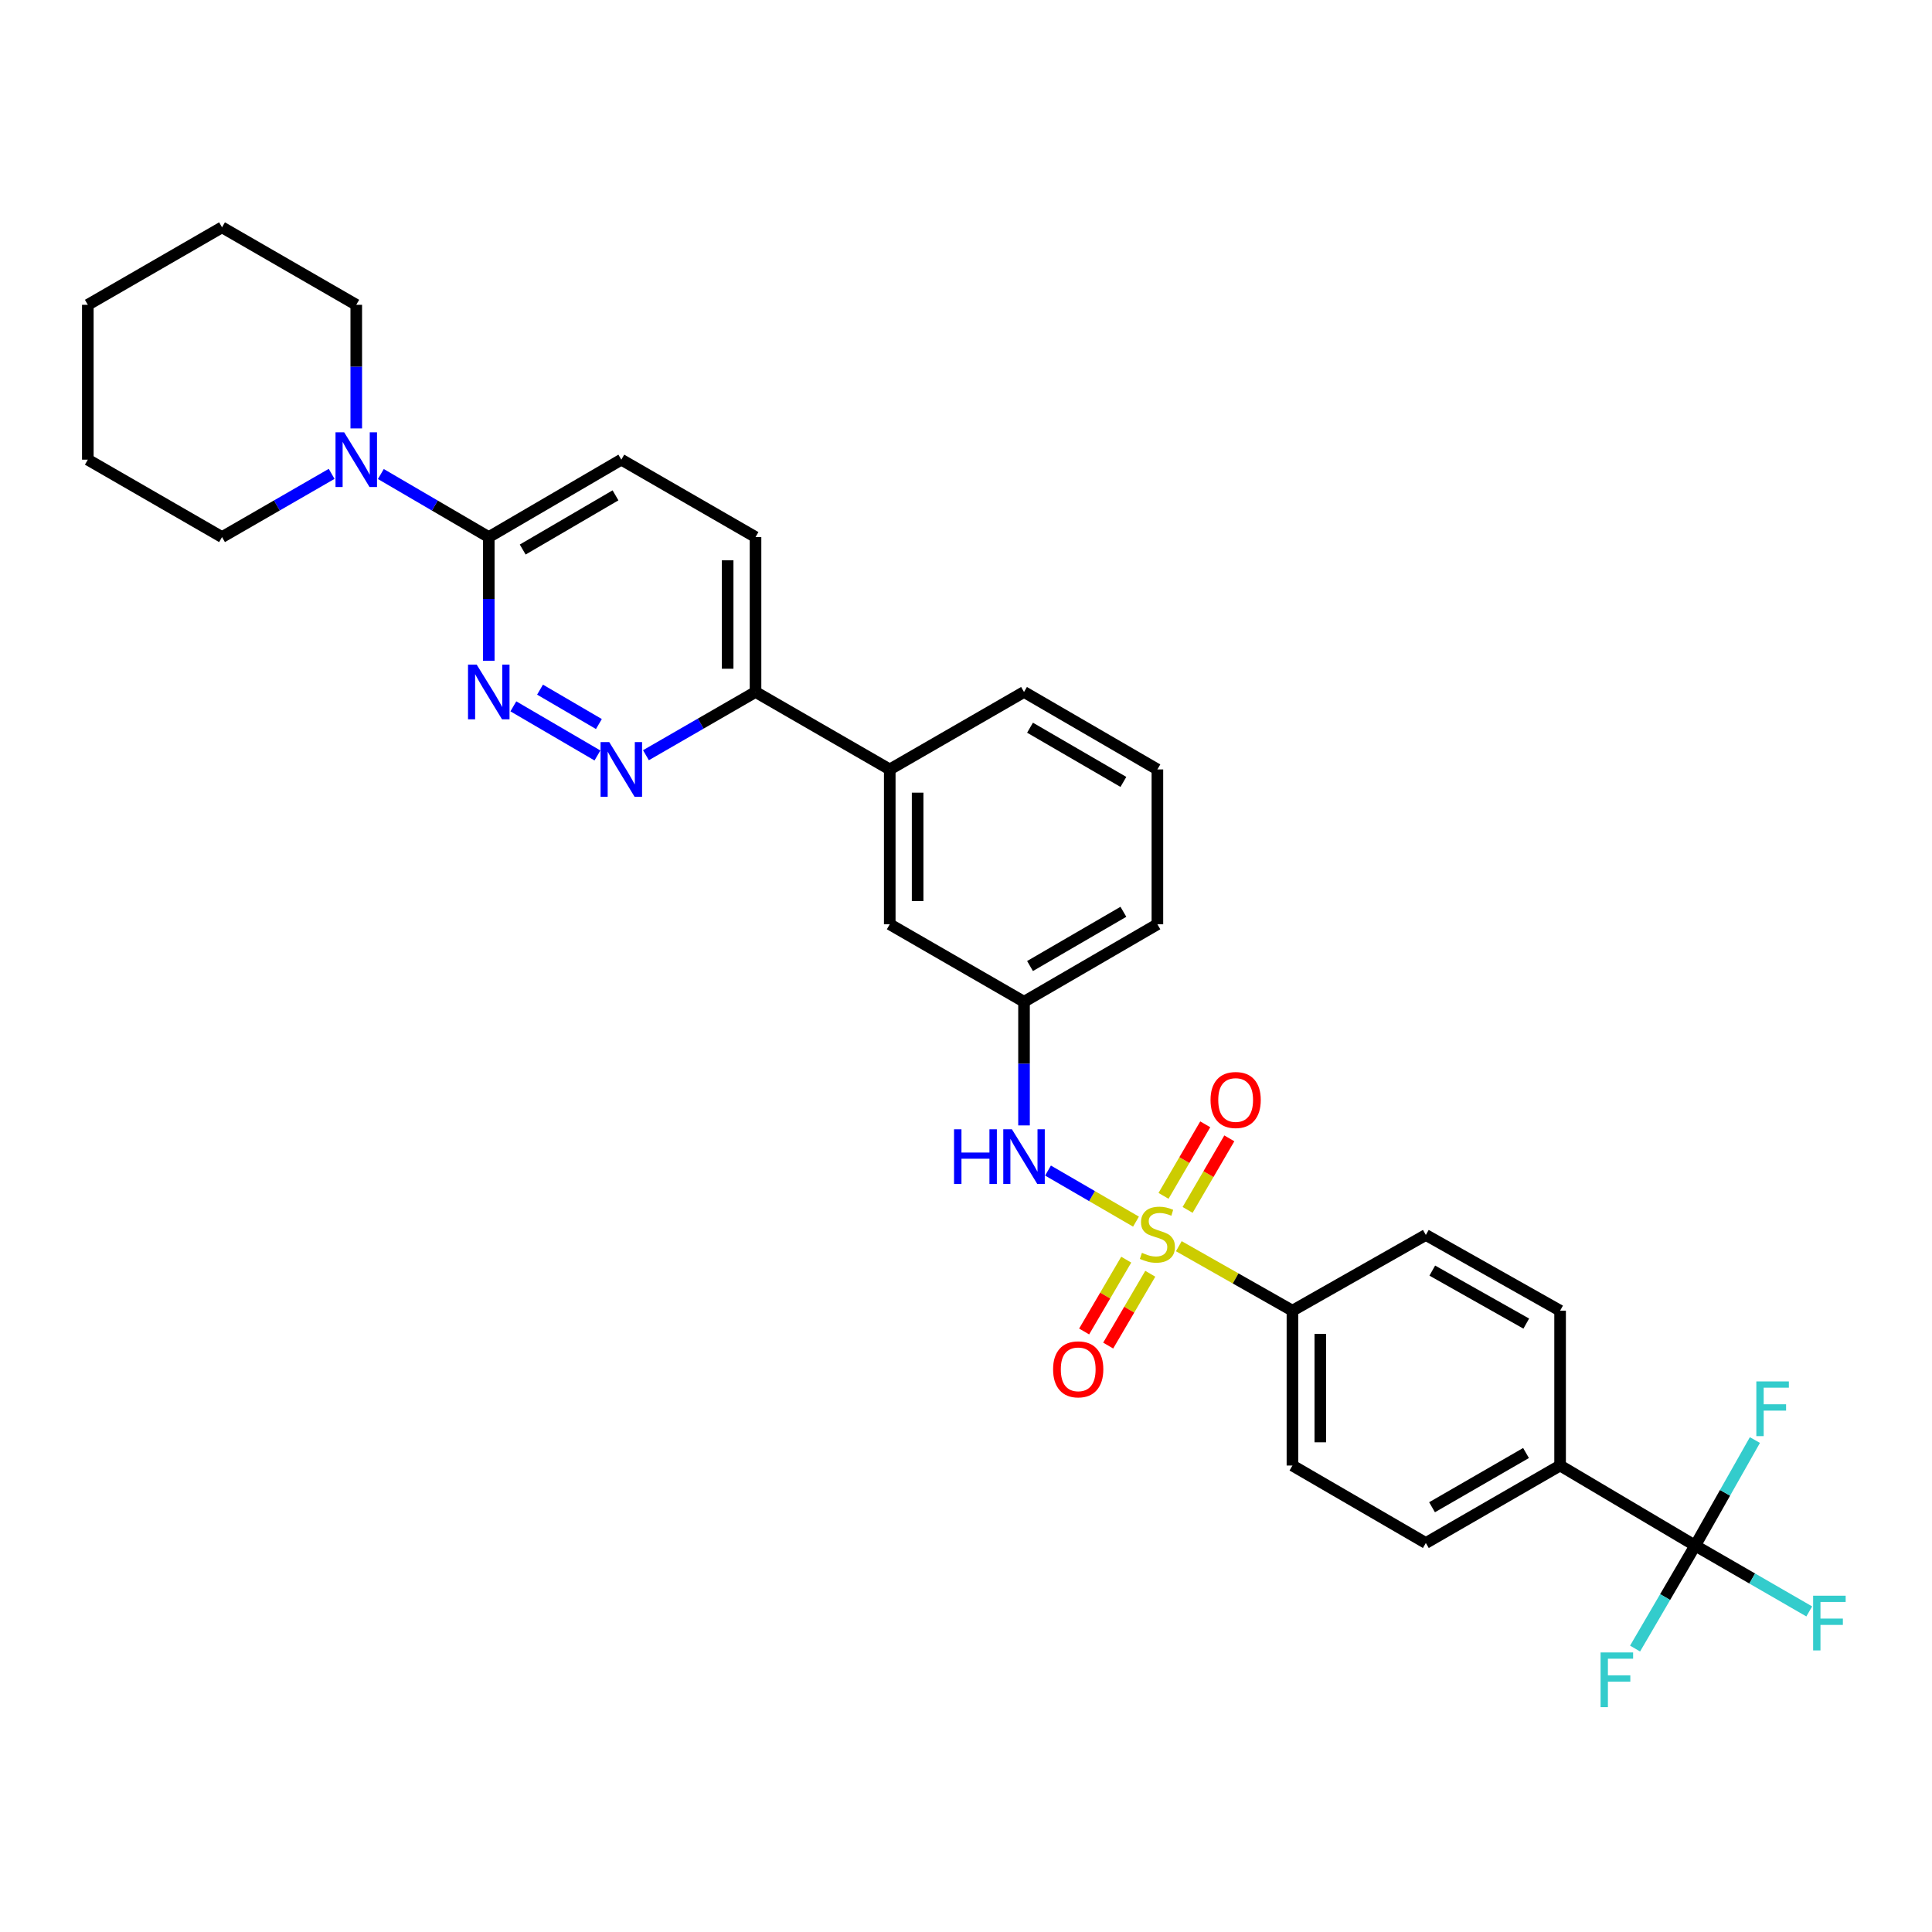 <?xml version='1.0' encoding='iso-8859-1'?>
<svg version='1.1' baseProfile='full'
              xmlns='http://www.w3.org/2000/svg'
                      xmlns:rdkit='http://www.rdkit.org/xml'
                      xmlns:xlink='http://www.w3.org/1999/xlink'
                  xml:space='preserve'
width='1000px' height='1000px' viewBox='0 0 1000 1000'>
<!-- END OF HEADER -->
<rect style='opacity:1.0;fill:#FFFFFF;stroke:none' width='1000' height='1000' x='0' y='0'> </rect>
<path class='bond-2' d='M 587.99,632.313 L 565.219,619.097' style='fill:none;fill-rule:evenodd;stroke:#CCCC00;stroke-width:6px;stroke-linecap:butt;stroke-linejoin:miter;stroke-opacity:1' />
<path class='bond-2' d='M 565.219,619.097 L 542.447,605.882' style='fill:none;fill-rule:evenodd;stroke:#0000FF;stroke-width:6px;stroke-linecap:butt;stroke-linejoin:miter;stroke-opacity:1' />
<path class='bond-6' d='M 610.154,645.033 L 639.559,661.718' style='fill:none;fill-rule:evenodd;stroke:#CCCC00;stroke-width:6px;stroke-linecap:butt;stroke-linejoin:miter;stroke-opacity:1' />
<path class='bond-6' d='M 639.559,661.718 L 668.964,678.403' style='fill:none;fill-rule:evenodd;stroke:#000000;stroke-width:6px;stroke-linecap:butt;stroke-linejoin:miter;stroke-opacity:1' />
<path class='bond-7' d='M 614.703,626.244 L 625.499,607.728' style='fill:none;fill-rule:evenodd;stroke:#CCCC00;stroke-width:6px;stroke-linecap:butt;stroke-linejoin:miter;stroke-opacity:1' />
<path class='bond-7' d='M 625.499,607.728 L 636.296,589.212' style='fill:none;fill-rule:evenodd;stroke:#FF0000;stroke-width:6px;stroke-linecap:butt;stroke-linejoin:miter;stroke-opacity:1' />
<path class='bond-7' d='M 602.238,618.976 L 613.035,600.46' style='fill:none;fill-rule:evenodd;stroke:#CCCC00;stroke-width:6px;stroke-linecap:butt;stroke-linejoin:miter;stroke-opacity:1' />
<path class='bond-7' d='M 613.035,600.46 L 623.831,581.944' style='fill:none;fill-rule:evenodd;stroke:#FF0000;stroke-width:6px;stroke-linecap:butt;stroke-linejoin:miter;stroke-opacity:1' />
<path class='bond-8' d='M 582.933,651.999 L 572.041,670.587' style='fill:none;fill-rule:evenodd;stroke:#CCCC00;stroke-width:6px;stroke-linecap:butt;stroke-linejoin:miter;stroke-opacity:1' />
<path class='bond-8' d='M 572.041,670.587 L 561.148,689.175' style='fill:none;fill-rule:evenodd;stroke:#FF0000;stroke-width:6px;stroke-linecap:butt;stroke-linejoin:miter;stroke-opacity:1' />
<path class='bond-8' d='M 595.382,659.294 L 584.489,677.882' style='fill:none;fill-rule:evenodd;stroke:#CCCC00;stroke-width:6px;stroke-linecap:butt;stroke-linejoin:miter;stroke-opacity:1' />
<path class='bond-8' d='M 584.489,677.882 L 573.596,696.47' style='fill:none;fill-rule:evenodd;stroke:#FF0000;stroke-width:6px;stroke-linecap:butt;stroke-linejoin:miter;stroke-opacity:1' />
<path class='bond-0' d='M 877.426,799.996 L 807.503,758.554' style='fill:none;fill-rule:evenodd;stroke:#000000;stroke-width:6px;stroke-linecap:butt;stroke-linejoin:miter;stroke-opacity:1' />
<path class='bond-20' d='M 877.426,799.996 L 906.946,817.035' style='fill:none;fill-rule:evenodd;stroke:#000000;stroke-width:6px;stroke-linecap:butt;stroke-linejoin:miter;stroke-opacity:1' />
<path class='bond-20' d='M 906.946,817.035 L 936.466,834.074' style='fill:none;fill-rule:evenodd;stroke:#33CCCC;stroke-width:6px;stroke-linecap:butt;stroke-linejoin:miter;stroke-opacity:1' />
<path class='bond-21' d='M 877.426,799.996 L 861.869,826.644' style='fill:none;fill-rule:evenodd;stroke:#000000;stroke-width:6px;stroke-linecap:butt;stroke-linejoin:miter;stroke-opacity:1' />
<path class='bond-21' d='M 861.869,826.644 L 846.313,853.291' style='fill:none;fill-rule:evenodd;stroke:#33CCCC;stroke-width:6px;stroke-linecap:butt;stroke-linejoin:miter;stroke-opacity:1' />
<path class='bond-22' d='M 877.426,799.996 L 892.88,772.683' style='fill:none;fill-rule:evenodd;stroke:#000000;stroke-width:6px;stroke-linecap:butt;stroke-linejoin:miter;stroke-opacity:1' />
<path class='bond-22' d='M 892.88,772.683 L 908.334,745.37' style='fill:none;fill-rule:evenodd;stroke:#33CCCC;stroke-width:6px;stroke-linecap:butt;stroke-linejoin:miter;stroke-opacity:1' />
<path class='bond-1' d='M 265.713,365.603 L 309.237,391.034' style='fill:none;fill-rule:evenodd;stroke:#0000FF;stroke-width:6px;stroke-linecap:butt;stroke-linejoin:miter;stroke-opacity:1' />
<path class='bond-1' d='M 279.521,356.96 L 309.987,374.762' style='fill:none;fill-rule:evenodd;stroke:#0000FF;stroke-width:6px;stroke-linecap:butt;stroke-linejoin:miter;stroke-opacity:1' />
<path class='bond-33' d='M 252.986,342.003 L 252.986,309.998' style='fill:none;fill-rule:evenodd;stroke:#0000FF;stroke-width:6px;stroke-linecap:butt;stroke-linejoin:miter;stroke-opacity:1' />
<path class='bond-33' d='M 252.986,309.998 L 252.986,277.992' style='fill:none;fill-rule:evenodd;stroke:#000000;stroke-width:6px;stroke-linecap:butt;stroke-linejoin:miter;stroke-opacity:1' />
<path class='bond-12' d='M 530.032,582.513 L 530.032,550.511' style='fill:none;fill-rule:evenodd;stroke:#0000FF;stroke-width:6px;stroke-linecap:butt;stroke-linejoin:miter;stroke-opacity:1' />
<path class='bond-12' d='M 530.032,550.511 L 530.032,518.51' style='fill:none;fill-rule:evenodd;stroke:#000000;stroke-width:6px;stroke-linecap:butt;stroke-linejoin:miter;stroke-opacity:1' />
<path class='bond-3' d='M 334.34,390.9 L 362.7,374.534' style='fill:none;fill-rule:evenodd;stroke:#0000FF;stroke-width:6px;stroke-linecap:butt;stroke-linejoin:miter;stroke-opacity:1' />
<path class='bond-3' d='M 362.7,374.534 L 391.06,358.167' style='fill:none;fill-rule:evenodd;stroke:#000000;stroke-width:6px;stroke-linecap:butt;stroke-linejoin:miter;stroke-opacity:1' />
<path class='bond-4' d='M 252.986,277.992 L 321.595,237.921' style='fill:none;fill-rule:evenodd;stroke:#000000;stroke-width:6px;stroke-linecap:butt;stroke-linejoin:miter;stroke-opacity:1' />
<path class='bond-4' d='M 270.555,284.441 L 318.58,256.391' style='fill:none;fill-rule:evenodd;stroke:#000000;stroke-width:6px;stroke-linecap:butt;stroke-linejoin:miter;stroke-opacity:1' />
<path class='bond-5' d='M 252.986,277.992 L 225.057,261.674' style='fill:none;fill-rule:evenodd;stroke:#000000;stroke-width:6px;stroke-linecap:butt;stroke-linejoin:miter;stroke-opacity:1' />
<path class='bond-5' d='M 225.057,261.674 L 197.128,245.356' style='fill:none;fill-rule:evenodd;stroke:#0000FF;stroke-width:6px;stroke-linecap:butt;stroke-linejoin:miter;stroke-opacity:1' />
<path class='bond-23' d='M 184.402,221.757 L 184.402,189.763' style='fill:none;fill-rule:evenodd;stroke:#0000FF;stroke-width:6px;stroke-linecap:butt;stroke-linejoin:miter;stroke-opacity:1' />
<path class='bond-23' d='M 184.402,189.763 L 184.402,157.77' style='fill:none;fill-rule:evenodd;stroke:#000000;stroke-width:6px;stroke-linecap:butt;stroke-linejoin:miter;stroke-opacity:1' />
<path class='bond-24' d='M 171.657,245.271 L 143.289,261.632' style='fill:none;fill-rule:evenodd;stroke:#0000FF;stroke-width:6px;stroke-linecap:butt;stroke-linejoin:miter;stroke-opacity:1' />
<path class='bond-24' d='M 143.289,261.632 L 114.92,277.992' style='fill:none;fill-rule:evenodd;stroke:#000000;stroke-width:6px;stroke-linecap:butt;stroke-linejoin:miter;stroke-opacity:1' />
<path class='bond-15' d='M 668.964,678.403 L 738.013,639.213' style='fill:none;fill-rule:evenodd;stroke:#000000;stroke-width:6px;stroke-linecap:butt;stroke-linejoin:miter;stroke-opacity:1' />
<path class='bond-16' d='M 668.964,678.403 L 668.964,758.554' style='fill:none;fill-rule:evenodd;stroke:#000000;stroke-width:6px;stroke-linecap:butt;stroke-linejoin:miter;stroke-opacity:1' />
<path class='bond-16' d='M 683.393,690.426 L 683.393,746.531' style='fill:none;fill-rule:evenodd;stroke:#000000;stroke-width:6px;stroke-linecap:butt;stroke-linejoin:miter;stroke-opacity:1' />
<path class='bond-9' d='M 391.06,358.167 L 460.534,398.255' style='fill:none;fill-rule:evenodd;stroke:#000000;stroke-width:6px;stroke-linecap:butt;stroke-linejoin:miter;stroke-opacity:1' />
<path class='bond-17' d='M 391.06,358.167 L 391.06,277.992' style='fill:none;fill-rule:evenodd;stroke:#000000;stroke-width:6px;stroke-linecap:butt;stroke-linejoin:miter;stroke-opacity:1' />
<path class='bond-17' d='M 376.632,346.141 L 376.632,290.019' style='fill:none;fill-rule:evenodd;stroke:#000000;stroke-width:6px;stroke-linecap:butt;stroke-linejoin:miter;stroke-opacity:1' />
<path class='bond-10' d='M 807.503,758.554 L 738.013,798.658' style='fill:none;fill-rule:evenodd;stroke:#000000;stroke-width:6px;stroke-linecap:butt;stroke-linejoin:miter;stroke-opacity:1' />
<path class='bond-10' d='M 789.867,752.073 L 741.224,780.145' style='fill:none;fill-rule:evenodd;stroke:#000000;stroke-width:6px;stroke-linecap:butt;stroke-linejoin:miter;stroke-opacity:1' />
<path class='bond-31' d='M 807.503,758.554 L 807.503,678.403' style='fill:none;fill-rule:evenodd;stroke:#000000;stroke-width:6px;stroke-linecap:butt;stroke-linejoin:miter;stroke-opacity:1' />
<path class='bond-11' d='M 460.534,398.255 L 460.534,478.406' style='fill:none;fill-rule:evenodd;stroke:#000000;stroke-width:6px;stroke-linecap:butt;stroke-linejoin:miter;stroke-opacity:1' />
<path class='bond-11' d='M 474.963,410.278 L 474.963,466.383' style='fill:none;fill-rule:evenodd;stroke:#000000;stroke-width:6px;stroke-linecap:butt;stroke-linejoin:miter;stroke-opacity:1' />
<path class='bond-32' d='M 460.534,398.255 L 530.032,358.167' style='fill:none;fill-rule:evenodd;stroke:#000000;stroke-width:6px;stroke-linecap:butt;stroke-linejoin:miter;stroke-opacity:1' />
<path class='bond-13' d='M 530.032,518.51 L 460.534,478.406' style='fill:none;fill-rule:evenodd;stroke:#000000;stroke-width:6px;stroke-linecap:butt;stroke-linejoin:miter;stroke-opacity:1' />
<path class='bond-27' d='M 530.032,518.51 L 599.065,478.406' style='fill:none;fill-rule:evenodd;stroke:#000000;stroke-width:6px;stroke-linecap:butt;stroke-linejoin:miter;stroke-opacity:1' />
<path class='bond-27' d='M 533.139,500.018 L 581.462,471.945' style='fill:none;fill-rule:evenodd;stroke:#000000;stroke-width:6px;stroke-linecap:butt;stroke-linejoin:miter;stroke-opacity:1' />
<path class='bond-14' d='M 321.595,237.921 L 391.06,277.992' style='fill:none;fill-rule:evenodd;stroke:#000000;stroke-width:6px;stroke-linecap:butt;stroke-linejoin:miter;stroke-opacity:1' />
<path class='bond-19' d='M 738.013,639.213 L 807.503,678.403' style='fill:none;fill-rule:evenodd;stroke:#000000;stroke-width:6px;stroke-linecap:butt;stroke-linejoin:miter;stroke-opacity:1' />
<path class='bond-19' d='M 741.349,657.659 L 789.992,685.092' style='fill:none;fill-rule:evenodd;stroke:#000000;stroke-width:6px;stroke-linecap:butt;stroke-linejoin:miter;stroke-opacity:1' />
<path class='bond-18' d='M 668.964,758.554 L 738.013,798.658' style='fill:none;fill-rule:evenodd;stroke:#000000;stroke-width:6px;stroke-linecap:butt;stroke-linejoin:miter;stroke-opacity:1' />
<path class='bond-29' d='M 184.402,157.77 L 114.92,117.666' style='fill:none;fill-rule:evenodd;stroke:#000000;stroke-width:6px;stroke-linecap:butt;stroke-linejoin:miter;stroke-opacity:1' />
<path class='bond-28' d='M 114.92,277.992 L 45.455,237.921' style='fill:none;fill-rule:evenodd;stroke:#000000;stroke-width:6px;stroke-linecap:butt;stroke-linejoin:miter;stroke-opacity:1' />
<path class='bond-25' d='M 530.032,358.167 L 599.065,398.255' style='fill:none;fill-rule:evenodd;stroke:#000000;stroke-width:6px;stroke-linecap:butt;stroke-linejoin:miter;stroke-opacity:1' />
<path class='bond-25' d='M 533.141,376.658 L 581.465,404.719' style='fill:none;fill-rule:evenodd;stroke:#000000;stroke-width:6px;stroke-linecap:butt;stroke-linejoin:miter;stroke-opacity:1' />
<path class='bond-26' d='M 599.065,398.255 L 599.065,478.406' style='fill:none;fill-rule:evenodd;stroke:#000000;stroke-width:6px;stroke-linecap:butt;stroke-linejoin:miter;stroke-opacity:1' />
<path class='bond-30' d='M 45.455,237.921 L 45.455,157.77' style='fill:none;fill-rule:evenodd;stroke:#000000;stroke-width:6px;stroke-linecap:butt;stroke-linejoin:miter;stroke-opacity:1' />
<path class='bond-34' d='M 114.92,117.666 L 45.455,157.77' style='fill:none;fill-rule:evenodd;stroke:#000000;stroke-width:6px;stroke-linecap:butt;stroke-linejoin:miter;stroke-opacity:1' />
<path  class='atom-0' d='M 591.065 648.46
Q 591.385 648.58, 592.705 649.14
Q 594.025 649.7, 595.465 650.06
Q 596.945 650.38, 598.385 650.38
Q 601.065 650.38, 602.625 649.1
Q 604.185 647.78, 604.185 645.5
Q 604.185 643.94, 603.385 642.98
Q 602.625 642.02, 601.425 641.5
Q 600.225 640.98, 598.225 640.38
Q 595.705 639.62, 594.185 638.9
Q 592.705 638.18, 591.625 636.66
Q 590.585 635.14, 590.585 632.58
Q 590.585 629.02, 592.985 626.82
Q 595.425 624.62, 600.225 624.62
Q 603.505 624.62, 607.225 626.18
L 606.305 629.26
Q 602.905 627.86, 600.345 627.86
Q 597.585 627.86, 596.065 629.02
Q 594.545 630.14, 594.585 632.1
Q 594.585 633.62, 595.345 634.54
Q 596.145 635.46, 597.265 635.98
Q 598.425 636.5, 600.345 637.1
Q 602.905 637.9, 604.425 638.7
Q 605.945 639.5, 607.025 641.14
Q 608.145 642.74, 608.145 645.5
Q 608.145 649.42, 605.505 651.54
Q 602.905 653.62, 598.545 653.62
Q 596.025 653.62, 594.105 653.06
Q 592.225 652.54, 589.985 651.62
L 591.065 648.46
' fill='#CCCC00'/>
<path  class='atom-2' d='M 246.726 344.007
L 256.006 359.007
Q 256.926 360.487, 258.406 363.167
Q 259.886 365.847, 259.966 366.007
L 259.966 344.007
L 263.726 344.007
L 263.726 372.327
L 259.846 372.327
L 249.886 355.927
Q 248.726 354.007, 247.486 351.807
Q 246.286 349.607, 245.926 348.927
L 245.926 372.327
L 242.246 372.327
L 242.246 344.007
L 246.726 344.007
' fill='#0000FF'/>
<path  class='atom-3' d='M 493.812 584.517
L 497.652 584.517
L 497.652 596.557
L 512.132 596.557
L 512.132 584.517
L 515.972 584.517
L 515.972 612.837
L 512.132 612.837
L 512.132 599.757
L 497.652 599.757
L 497.652 612.837
L 493.812 612.837
L 493.812 584.517
' fill='#0000FF'/>
<path  class='atom-3' d='M 523.772 584.517
L 533.052 599.517
Q 533.972 600.997, 535.452 603.677
Q 536.932 606.357, 537.012 606.517
L 537.012 584.517
L 540.772 584.517
L 540.772 612.837
L 536.892 612.837
L 526.932 596.437
Q 525.772 594.517, 524.532 592.317
Q 523.332 590.117, 522.972 589.437
L 522.972 612.837
L 519.292 612.837
L 519.292 584.517
L 523.772 584.517
' fill='#0000FF'/>
<path  class='atom-4' d='M 315.335 384.095
L 324.615 399.095
Q 325.535 400.575, 327.015 403.255
Q 328.495 405.935, 328.575 406.095
L 328.575 384.095
L 332.335 384.095
L 332.335 412.415
L 328.455 412.415
L 318.495 396.015
Q 317.335 394.095, 316.095 391.895
Q 314.895 389.695, 314.535 389.015
L 314.535 412.415
L 310.855 412.415
L 310.855 384.095
L 315.335 384.095
' fill='#0000FF'/>
<path  class='atom-6' d='M 178.142 223.761
L 187.422 238.761
Q 188.342 240.241, 189.822 242.921
Q 191.302 245.601, 191.382 245.761
L 191.382 223.761
L 195.142 223.761
L 195.142 252.081
L 191.262 252.081
L 181.302 235.681
Q 180.142 233.761, 178.902 231.561
Q 177.702 229.361, 177.342 228.681
L 177.342 252.081
L 173.662 252.081
L 173.662 223.761
L 178.142 223.761
' fill='#0000FF'/>
<path  class='atom-8' d='M 626.57 569.354
Q 626.57 562.554, 629.93 558.754
Q 633.29 554.954, 639.57 554.954
Q 645.85 554.954, 649.21 558.754
Q 652.57 562.554, 652.57 569.354
Q 652.57 576.234, 649.17 580.154
Q 645.77 584.034, 639.57 584.034
Q 633.33 584.034, 629.93 580.154
Q 626.57 576.274, 626.57 569.354
M 639.57 580.834
Q 643.89 580.834, 646.21 577.954
Q 648.57 575.034, 648.57 569.354
Q 648.57 563.794, 646.21 560.994
Q 643.89 558.154, 639.57 558.154
Q 635.25 558.154, 632.89 560.954
Q 630.57 563.754, 630.57 569.354
Q 630.57 575.074, 632.89 577.954
Q 635.25 580.834, 639.57 580.834
' fill='#FF0000'/>
<path  class='atom-9' d='M 545.08 708.759
Q 545.08 701.959, 548.44 698.159
Q 551.8 694.359, 558.08 694.359
Q 564.36 694.359, 567.72 698.159
Q 571.08 701.959, 571.08 708.759
Q 571.08 715.639, 567.68 719.559
Q 564.28 723.439, 558.08 723.439
Q 551.84 723.439, 548.44 719.559
Q 545.08 715.679, 545.08 708.759
M 558.08 720.239
Q 562.4 720.239, 564.72 717.359
Q 567.08 714.439, 567.08 708.759
Q 567.08 703.199, 564.72 700.399
Q 562.4 697.559, 558.08 697.559
Q 553.76 697.559, 551.4 700.359
Q 549.08 703.159, 549.08 708.759
Q 549.08 714.479, 551.4 717.359
Q 553.76 720.239, 558.08 720.239
' fill='#FF0000'/>
<path  class='atom-21' d='M 938.471 825.932
L 955.311 825.932
L 955.311 829.172
L 942.271 829.172
L 942.271 837.772
L 953.871 837.772
L 953.871 841.052
L 942.271 841.052
L 942.271 854.252
L 938.471 854.252
L 938.471 825.932
' fill='#33CCCC'/>
<path  class='atom-22' d='M 828.453 855.302
L 845.293 855.302
L 845.293 858.542
L 832.253 858.542
L 832.253 867.142
L 843.853 867.142
L 843.853 870.422
L 832.253 870.422
L 832.253 883.622
L 828.453 883.622
L 828.453 855.302
' fill='#33CCCC'/>
<path  class='atom-23' d='M 909.077 715.016
L 925.917 715.016
L 925.917 718.256
L 912.877 718.256
L 912.877 726.856
L 924.477 726.856
L 924.477 730.136
L 912.877 730.136
L 912.877 743.336
L 909.077 743.336
L 909.077 715.016
' fill='#33CCCC'/>
</svg>
